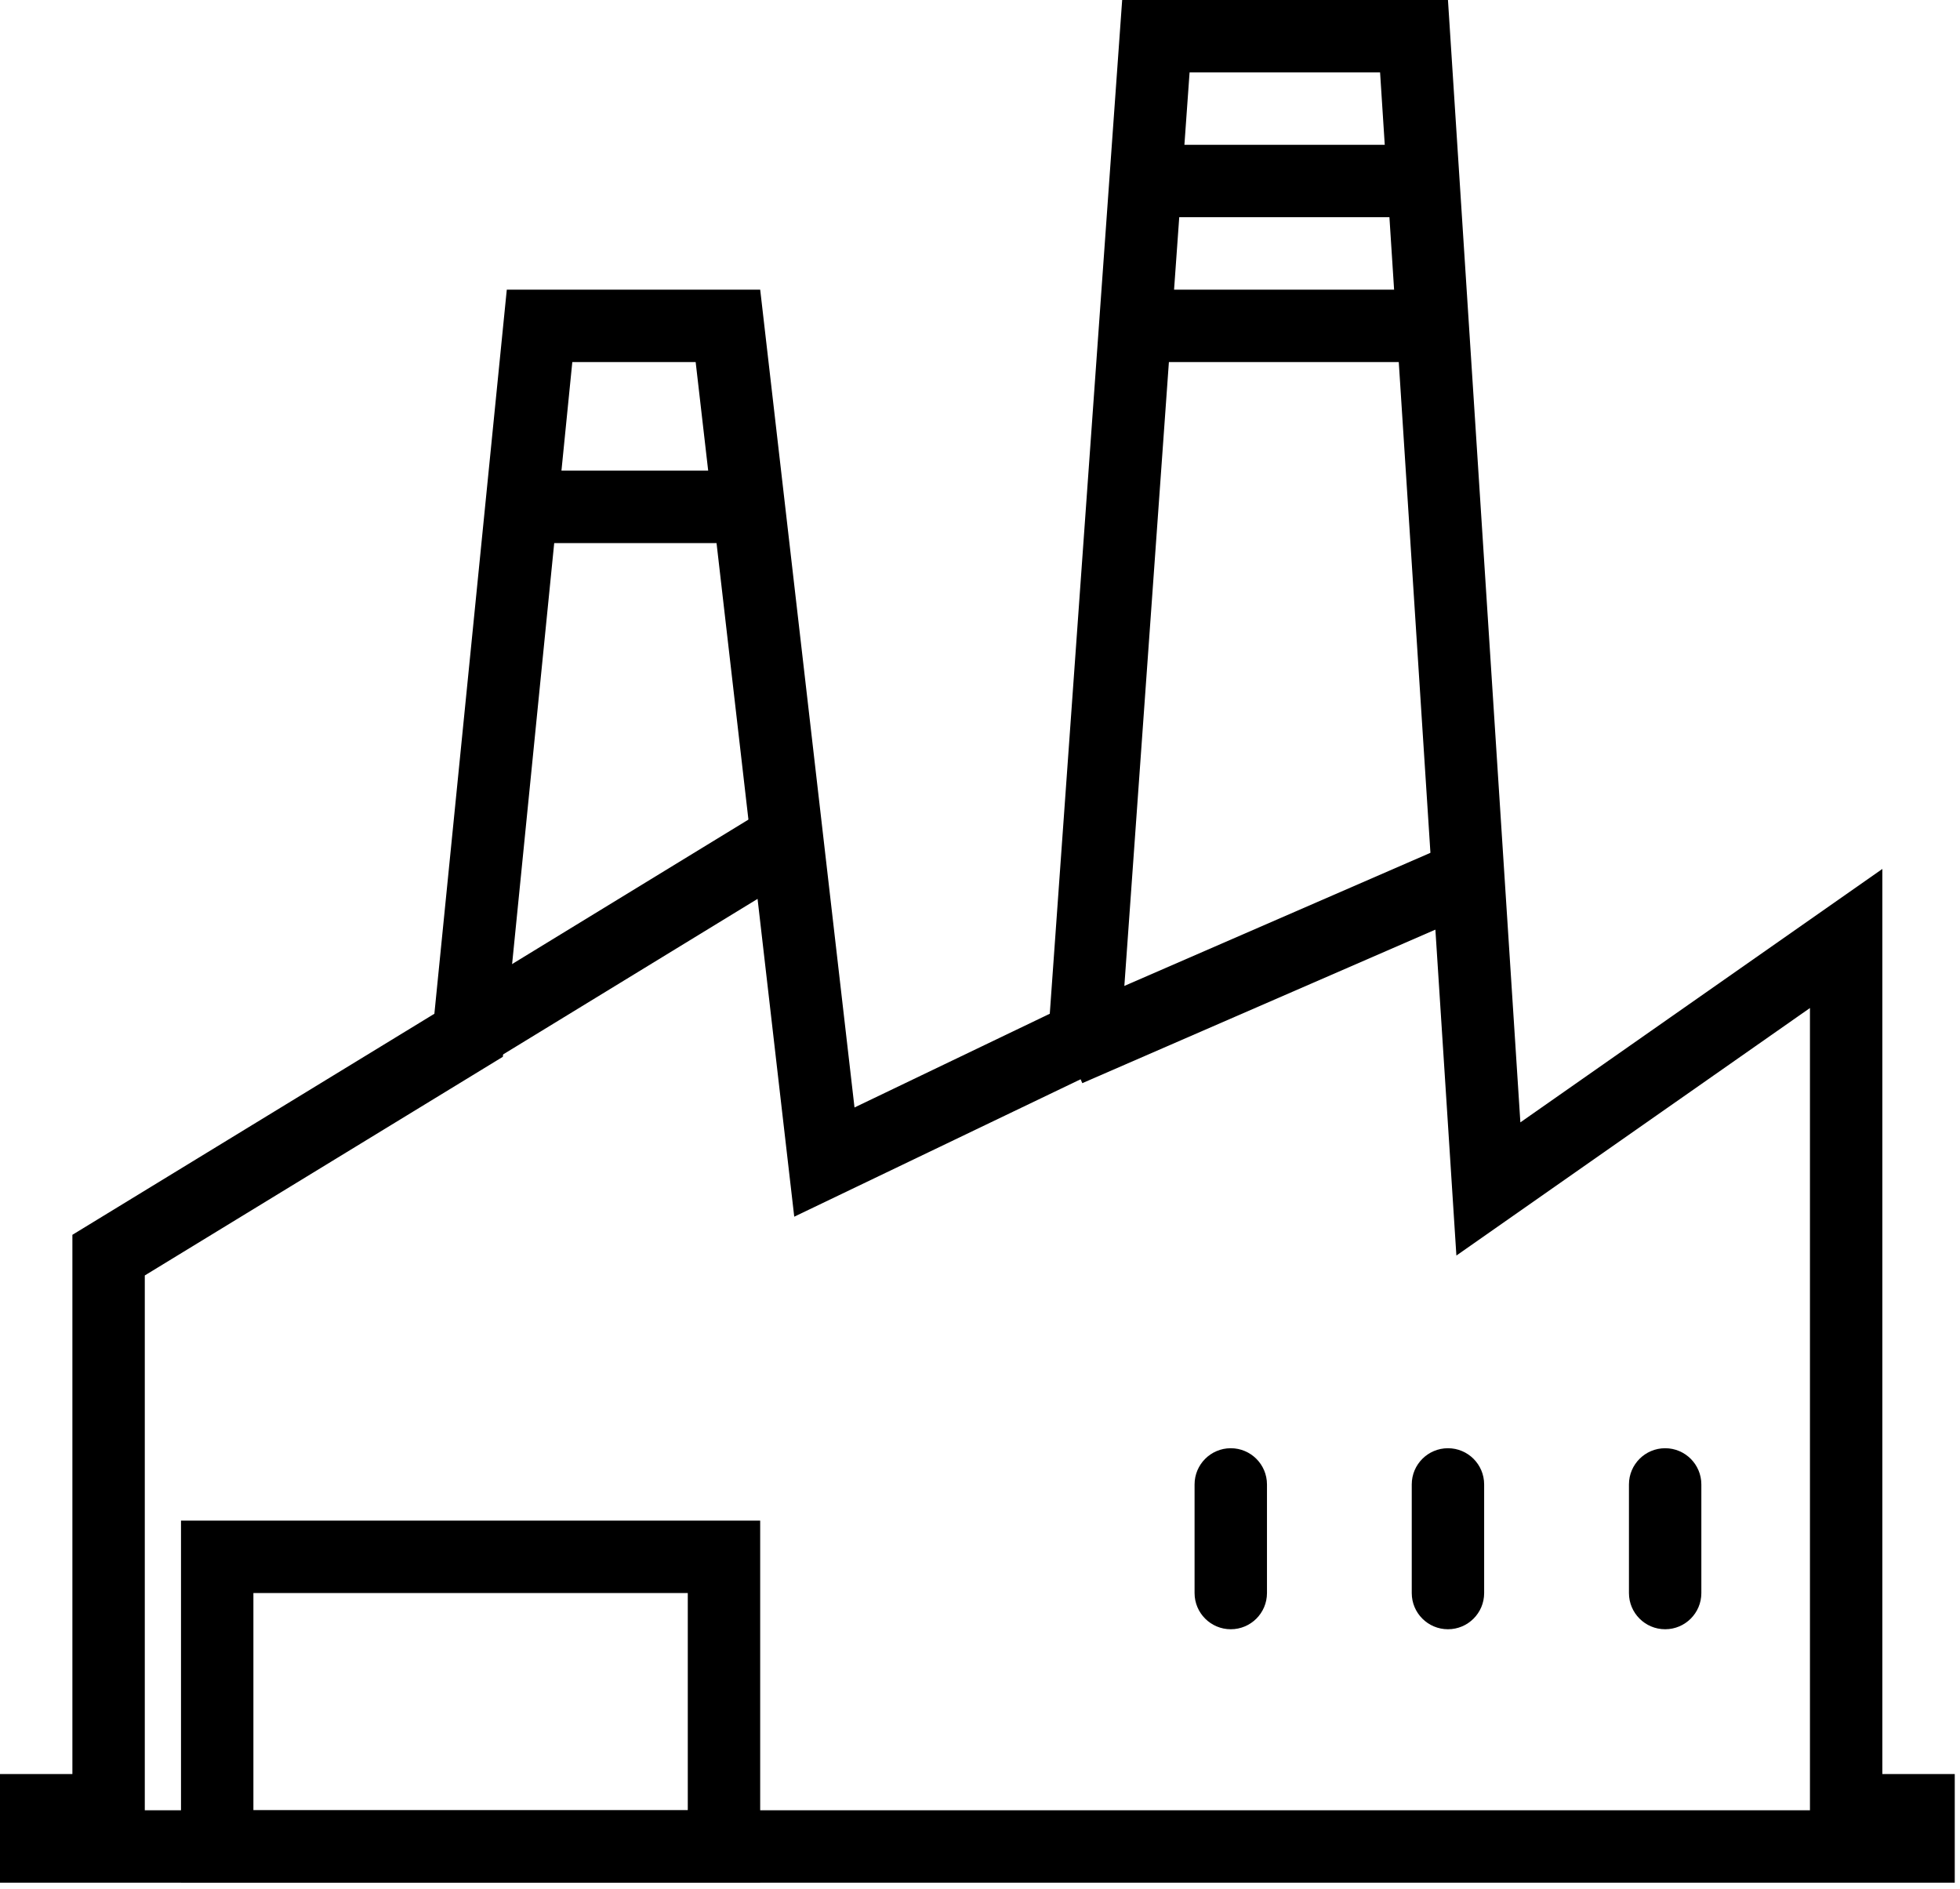 <svg width="82" height="79" viewBox="0 0 82 79" fill="none" xmlns="http://www.w3.org/2000/svg">
<path d="M77.237 74.208V75.722H78.751H80.266V77.237H1.514L1.514 75.722H3.029H4.543V74.208V52.501L18.963 43.697L19.605 43.305L19.68 42.555L22.573 13.63L30.454 13.63L34.245 46.498L34.489 48.609L36.405 47.69L44.574 43.77L45.367 43.39L45.43 42.513L48.358 1.514L59.158 1.514L62.096 47.045L62.269 49.733L64.475 48.189L77.237 39.256V74.208Z" stroke="black" stroke-width="3.029"/>
<path d="M9.087 65.121H30.289V77.237H9.087V65.121V65.121Z" stroke="black" stroke-width="3.029"/>
<path d="M71.179 66.636V62.093C71.179 61.256 70.501 60.578 69.665 60.578C68.828 60.578 68.15 61.256 68.15 62.093V66.636C68.15 67.472 68.828 68.15 69.665 68.15C70.501 68.15 71.179 67.472 71.179 66.636Z" fill="black"/>
<path d="M62.092 66.636V62.093C62.092 61.256 61.414 60.578 60.578 60.578C59.742 60.578 59.063 61.256 59.063 62.093V66.636C59.063 67.472 59.742 68.15 60.578 68.15C61.414 68.15 62.092 67.472 62.092 66.636Z" fill="black"/>
<path d="M53.006 66.636V62.093C53.006 61.256 52.328 60.578 51.491 60.578C50.655 60.578 49.977 61.256 49.977 62.093V66.636C49.977 67.472 50.655 68.15 51.491 68.15C52.328 68.15 53.006 67.472 53.006 66.636Z" fill="black"/>
<path d="M19.688 43.162L33.318 34.832" stroke="black" stroke-width="3.029" stroke-miterlimit="10" stroke-linejoin="round"/>
<path d="M44.676 43.919L62.093 36.347" stroke="black" stroke-width="3.029" stroke-miterlimit="10" stroke-linejoin="round"/>
<path d="M21.202 21.202L31.803 21.202" stroke="black" stroke-width="3.029" stroke-miterlimit="10" stroke-linejoin="round"/>
<path d="M48.462 7.572L59.064 7.572" stroke="black" stroke-width="3.029" stroke-miterlimit="10" stroke-linejoin="round"/>
<path d="M48.462 13.63L59.064 13.63" stroke="black" stroke-width="3.029" stroke-miterlimit="10" stroke-linejoin="round"/>
</svg>
